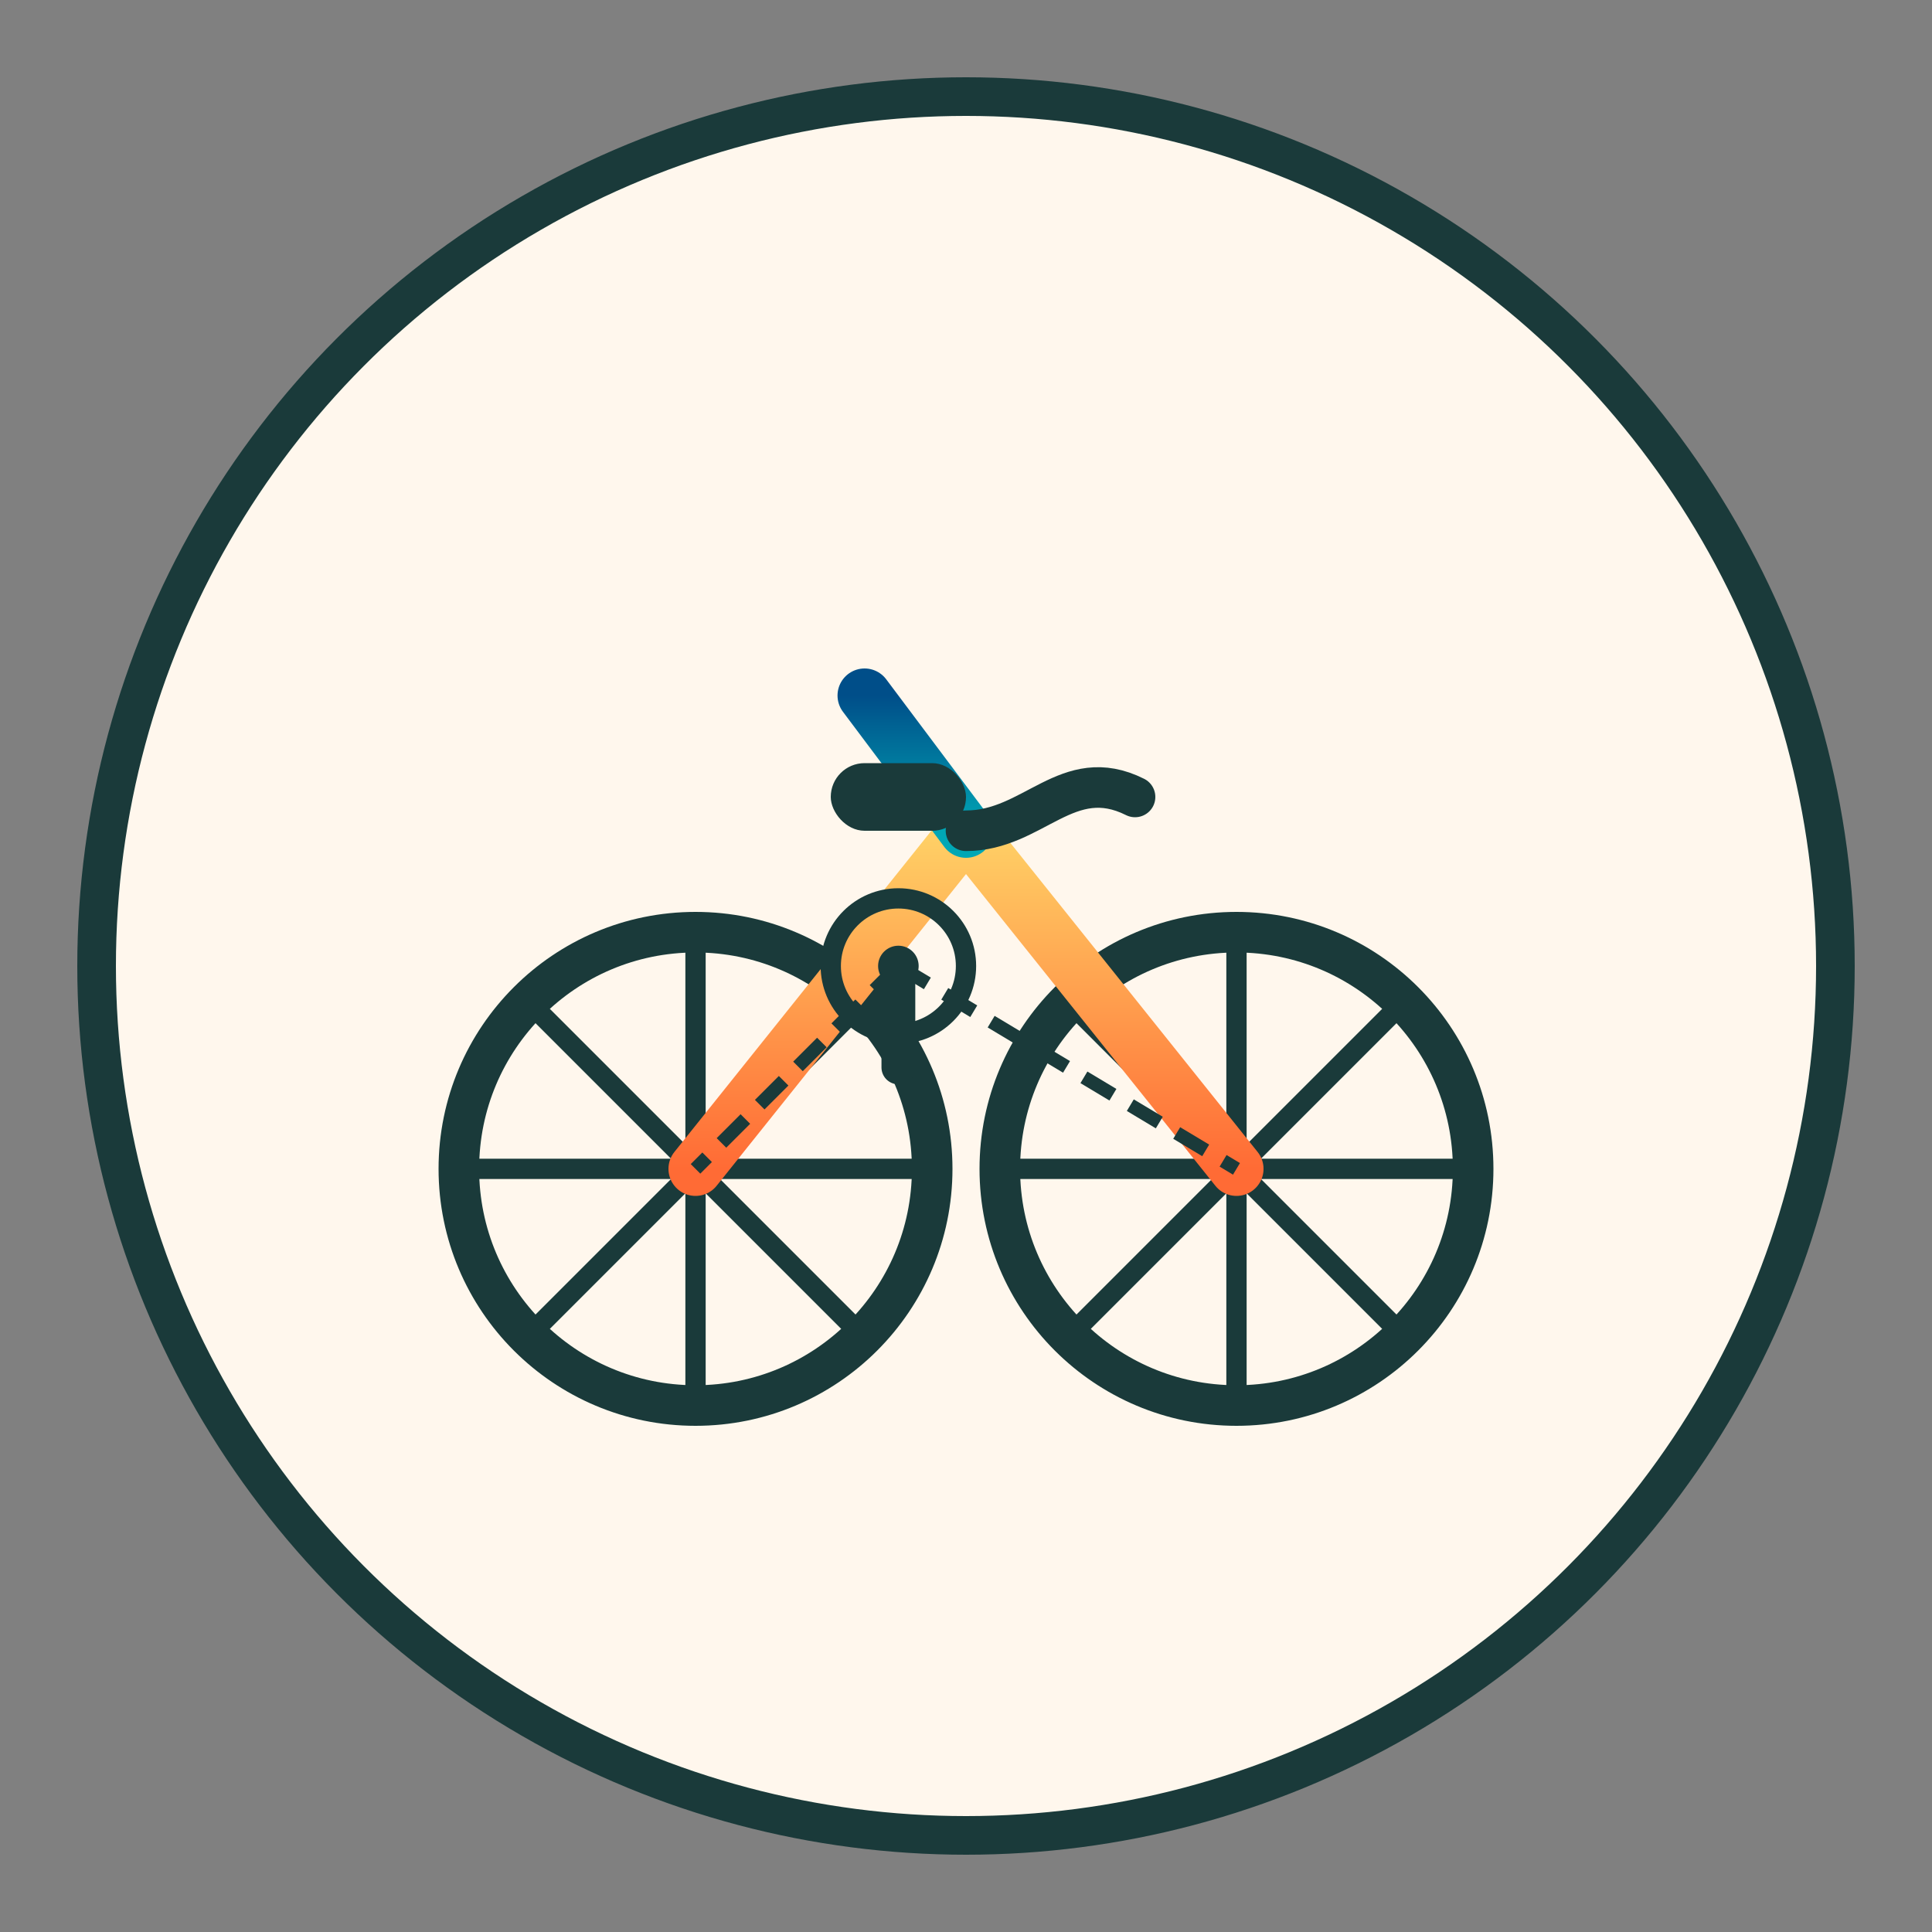 <svg xmlns="http://www.w3.org/2000/svg" width="200" height="200" viewBox="0 0 200 200">
  <rect x="0" y="0" width="200" height="200" fill="#808080" stroke="none"/>
  <!-- Transportation Icon -->
  <defs>
    <linearGradient id="iconGradient1" x1="0%" y1="0%" x2="0%" y2="100%">
      <stop offset="0%" stop-color="#FFD166" />
      <stop offset="100%" stop-color="#FF6B35" />
    </linearGradient>
    <linearGradient id="iconGradient2" x1="0%" y1="0%" x2="0%" y2="100%">
      <stop offset="0%" stop-color="#004E89" />
      <stop offset="100%" stop-color="#00A7B5" />
    </linearGradient>
  </defs>
  
  <!-- Background Circle -->
  <circle cx="100" cy="100" r="90" fill="#FFF7ED" stroke="#1A3A3A" stroke-width="4" />
  
  <!-- Bike Icon (Dutch iconic transportation) -->
  <g transform="translate(100, 100) scale(0.7)">
    <!-- Bike Wheels -->
    <circle cx="-40" cy="30" r="35" fill="none" stroke="#1A3A3A" stroke-width="6" />
    <circle cx="40" cy="30" r="35" fill="none" stroke="#1A3A3A" stroke-width="6" />
    
    <!-- Wheel Spokes Left -->
    <line x1="-40" y1="30" x2="-40" y2="-5" stroke="#1A3A3A" stroke-width="3" />
    <line x1="-40" y1="30" x2="-75" y2="30" stroke="#1A3A3A" stroke-width="3" />
    <line x1="-40" y1="30" x2="-40" y2="65" stroke="#1A3A3A" stroke-width="3" />
    <line x1="-40" y1="30" x2="-5" y2="30" stroke="#1A3A3A" stroke-width="3" />
    <line x1="-40" y1="30" x2="-65" y2="5" stroke="#1A3A3A" stroke-width="3" />
    <line x1="-40" y1="30" x2="-15" y2="5" stroke="#1A3A3A" stroke-width="3" />
    <line x1="-40" y1="30" x2="-65" y2="55" stroke="#1A3A3A" stroke-width="3" />
    <line x1="-40" y1="30" x2="-15" y2="55" stroke="#1A3A3A" stroke-width="3" />
    
    <!-- Wheel Spokes Right -->
    <line x1="40" y1="30" x2="40" y2="-5" stroke="#1A3A3A" stroke-width="3" />
    <line x1="40" y1="30" x2="5" y2="30" stroke="#1A3A3A" stroke-width="3" />
    <line x1="40" y1="30" x2="40" y2="65" stroke="#1A3A3A" stroke-width="3" />
    <line x1="40" y1="30" x2="75" y2="30" stroke="#1A3A3A" stroke-width="3" />
    <line x1="40" y1="30" x2="15" y2="5" stroke="#1A3A3A" stroke-width="3" />
    <line x1="40" y1="30" x2="65" y2="5" stroke="#1A3A3A" stroke-width="3" />
    <line x1="40" y1="30" x2="15" y2="55" stroke="#1A3A3A" stroke-width="3" />
    <line x1="40" y1="30" x2="65" y2="55" stroke="#1A3A3A" stroke-width="3" />
    
    <!-- Bike Frame -->
    <path d="M-40,30 L0,-20 L40,30" fill="none" stroke="url(#iconGradient1)" stroke-width="8" stroke-linecap="round" stroke-linejoin="round" />
    <path d="M0,-20 L-15,-40" fill="none" stroke="url(#iconGradient2)" stroke-width="8" stroke-linecap="round" />
    <path d="M-10,0 L30,0" fill="none" stroke="url(#iconGradient2)" stroke-width="8" stroke-linecap="round" />
    
    <!-- Bike Seat -->
    <rect x="-20" y="-30" width="20" height="10" rx="5" fill="#1A3A3A" />
    
    <!-- Bike Handlebars -->
    <path d="M0,-20 C10,-20 15,-30 25,-25" fill="none" stroke="#1A3A3A" stroke-width="6" stroke-linecap="round" />
    
    <!-- Pedals and Chain -->
    <circle cx="-10" cy="0" r="10" fill="none" stroke="#1A3A3A" stroke-width="3" />
    <circle cx="-10" cy="0" r="3" fill="#1A3A3A" />
    <path d="M-10,0 L-10,15" stroke="#1A3A3A" stroke-width="5" stroke-linecap="round" />
    <path d="M-10,0 L-40,30" stroke="#1A3A3A" stroke-width="2" stroke-dasharray="5,3" />
    <path d="M-10,0 L40,30" stroke="#1A3A3A" stroke-width="2" stroke-dasharray="5,3" />
  </g>
</svg>